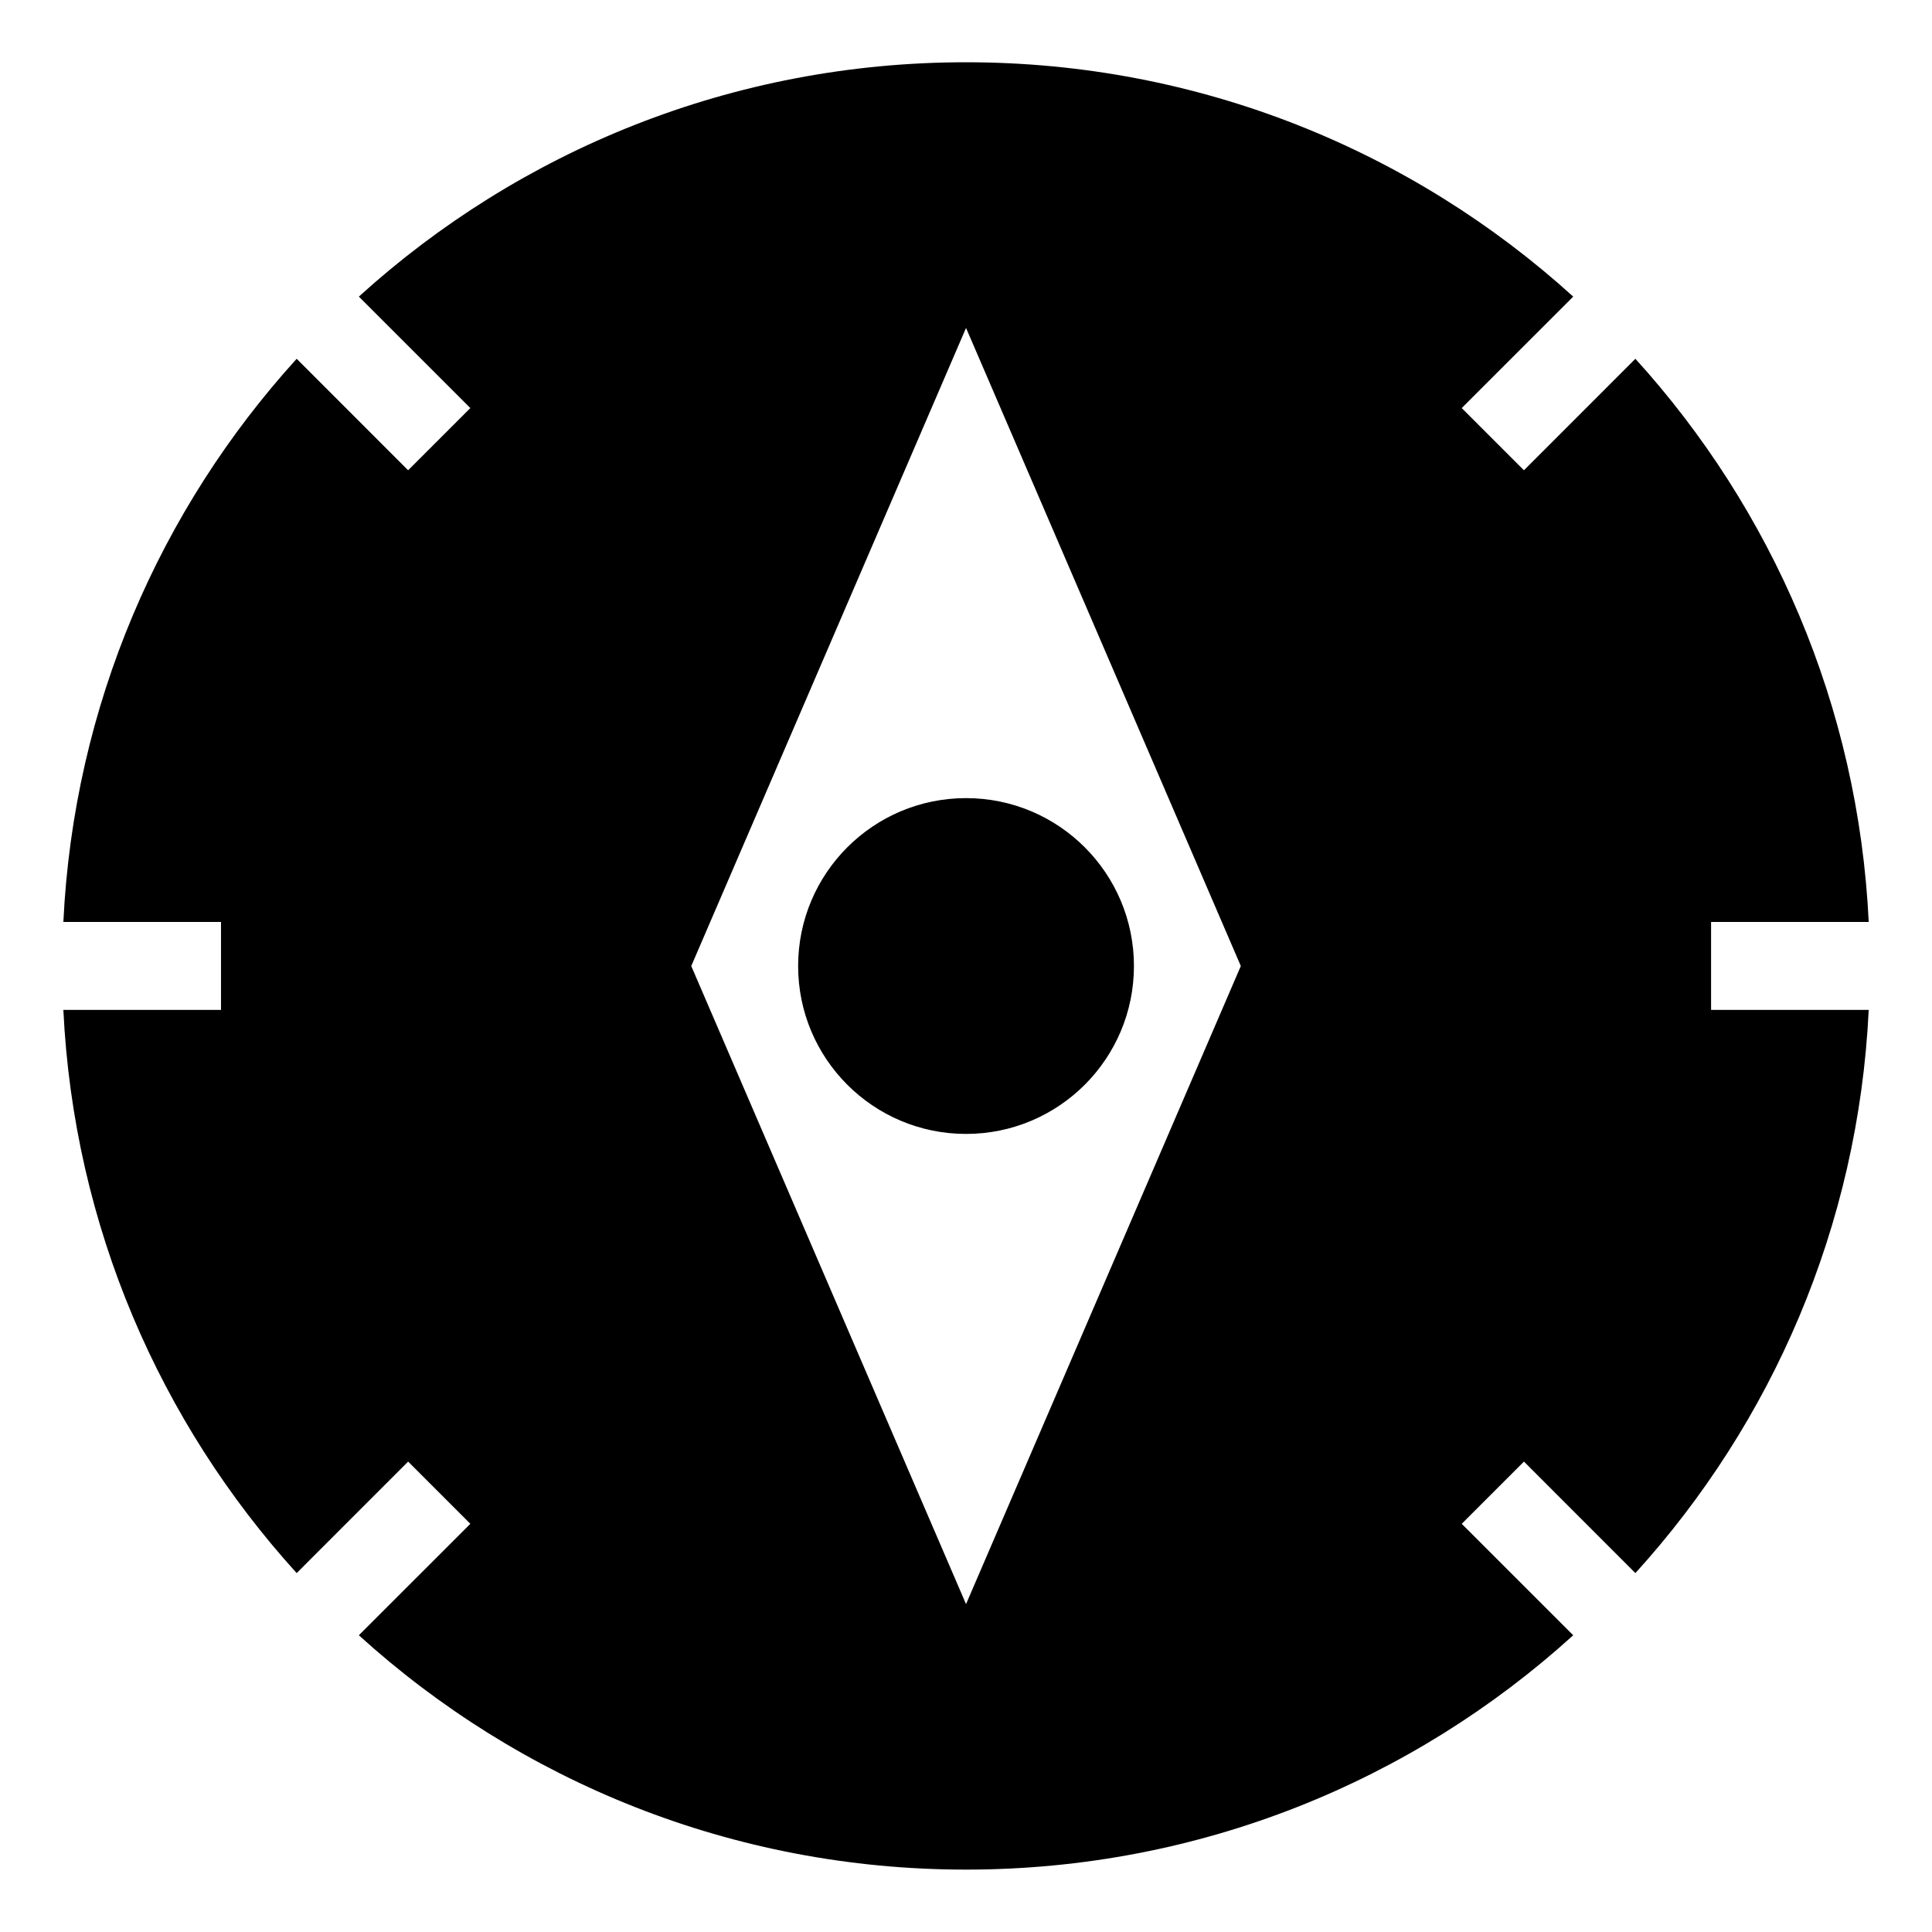 <?xml version="1.0" encoding="UTF-8"?>
<!-- Uploaded to: ICON Repo, www.iconrepo.com, Generator: ICON Repo Mixer Tools -->
<svg fill="#000000" width="800px" height="800px" version="1.1" viewBox="144 144 512 512" xmlns="http://www.w3.org/2000/svg">
 <path d="m400.01 160.5c61.938 0 118.39 23.52 160.91 62.105l-29.547 29.535 16.488 16.488 29.535-29.547c36.152 39.828 59.082 91.895 61.832 149.25h-41.777v23.305h41.777c-2.75 57.359-25.664 109.43-61.832 149.25l-29.535-29.547-16.488 16.488 29.547 29.535c-42.516 38.602-98.969 62.105-160.91 62.105-61.938 0-118.39-23.52-160.91-62.105l29.547-29.535-16.488-16.488-29.535 29.547c-36.152-39.828-59.082-91.895-61.832-149.25h41.777v-23.305h-41.777c2.75-57.359 25.664-109.43 61.832-149.25l29.535 29.547 16.488-16.488-29.547-29.535c42.516-38.602 98.969-62.105 160.91-62.105zm0 195.01c24.574 0 44.496 19.922 44.496 44.496 0 24.574-19.922 44.496-44.496 44.496-24.574 0-44.496-19.922-44.496-44.496 0-24.574 19.922-44.496 44.496-44.496zm72.82 44.496-72.82-169.1-72.82 169.1 72.82 169.1z" fill-rule="evenodd"/>
</svg>